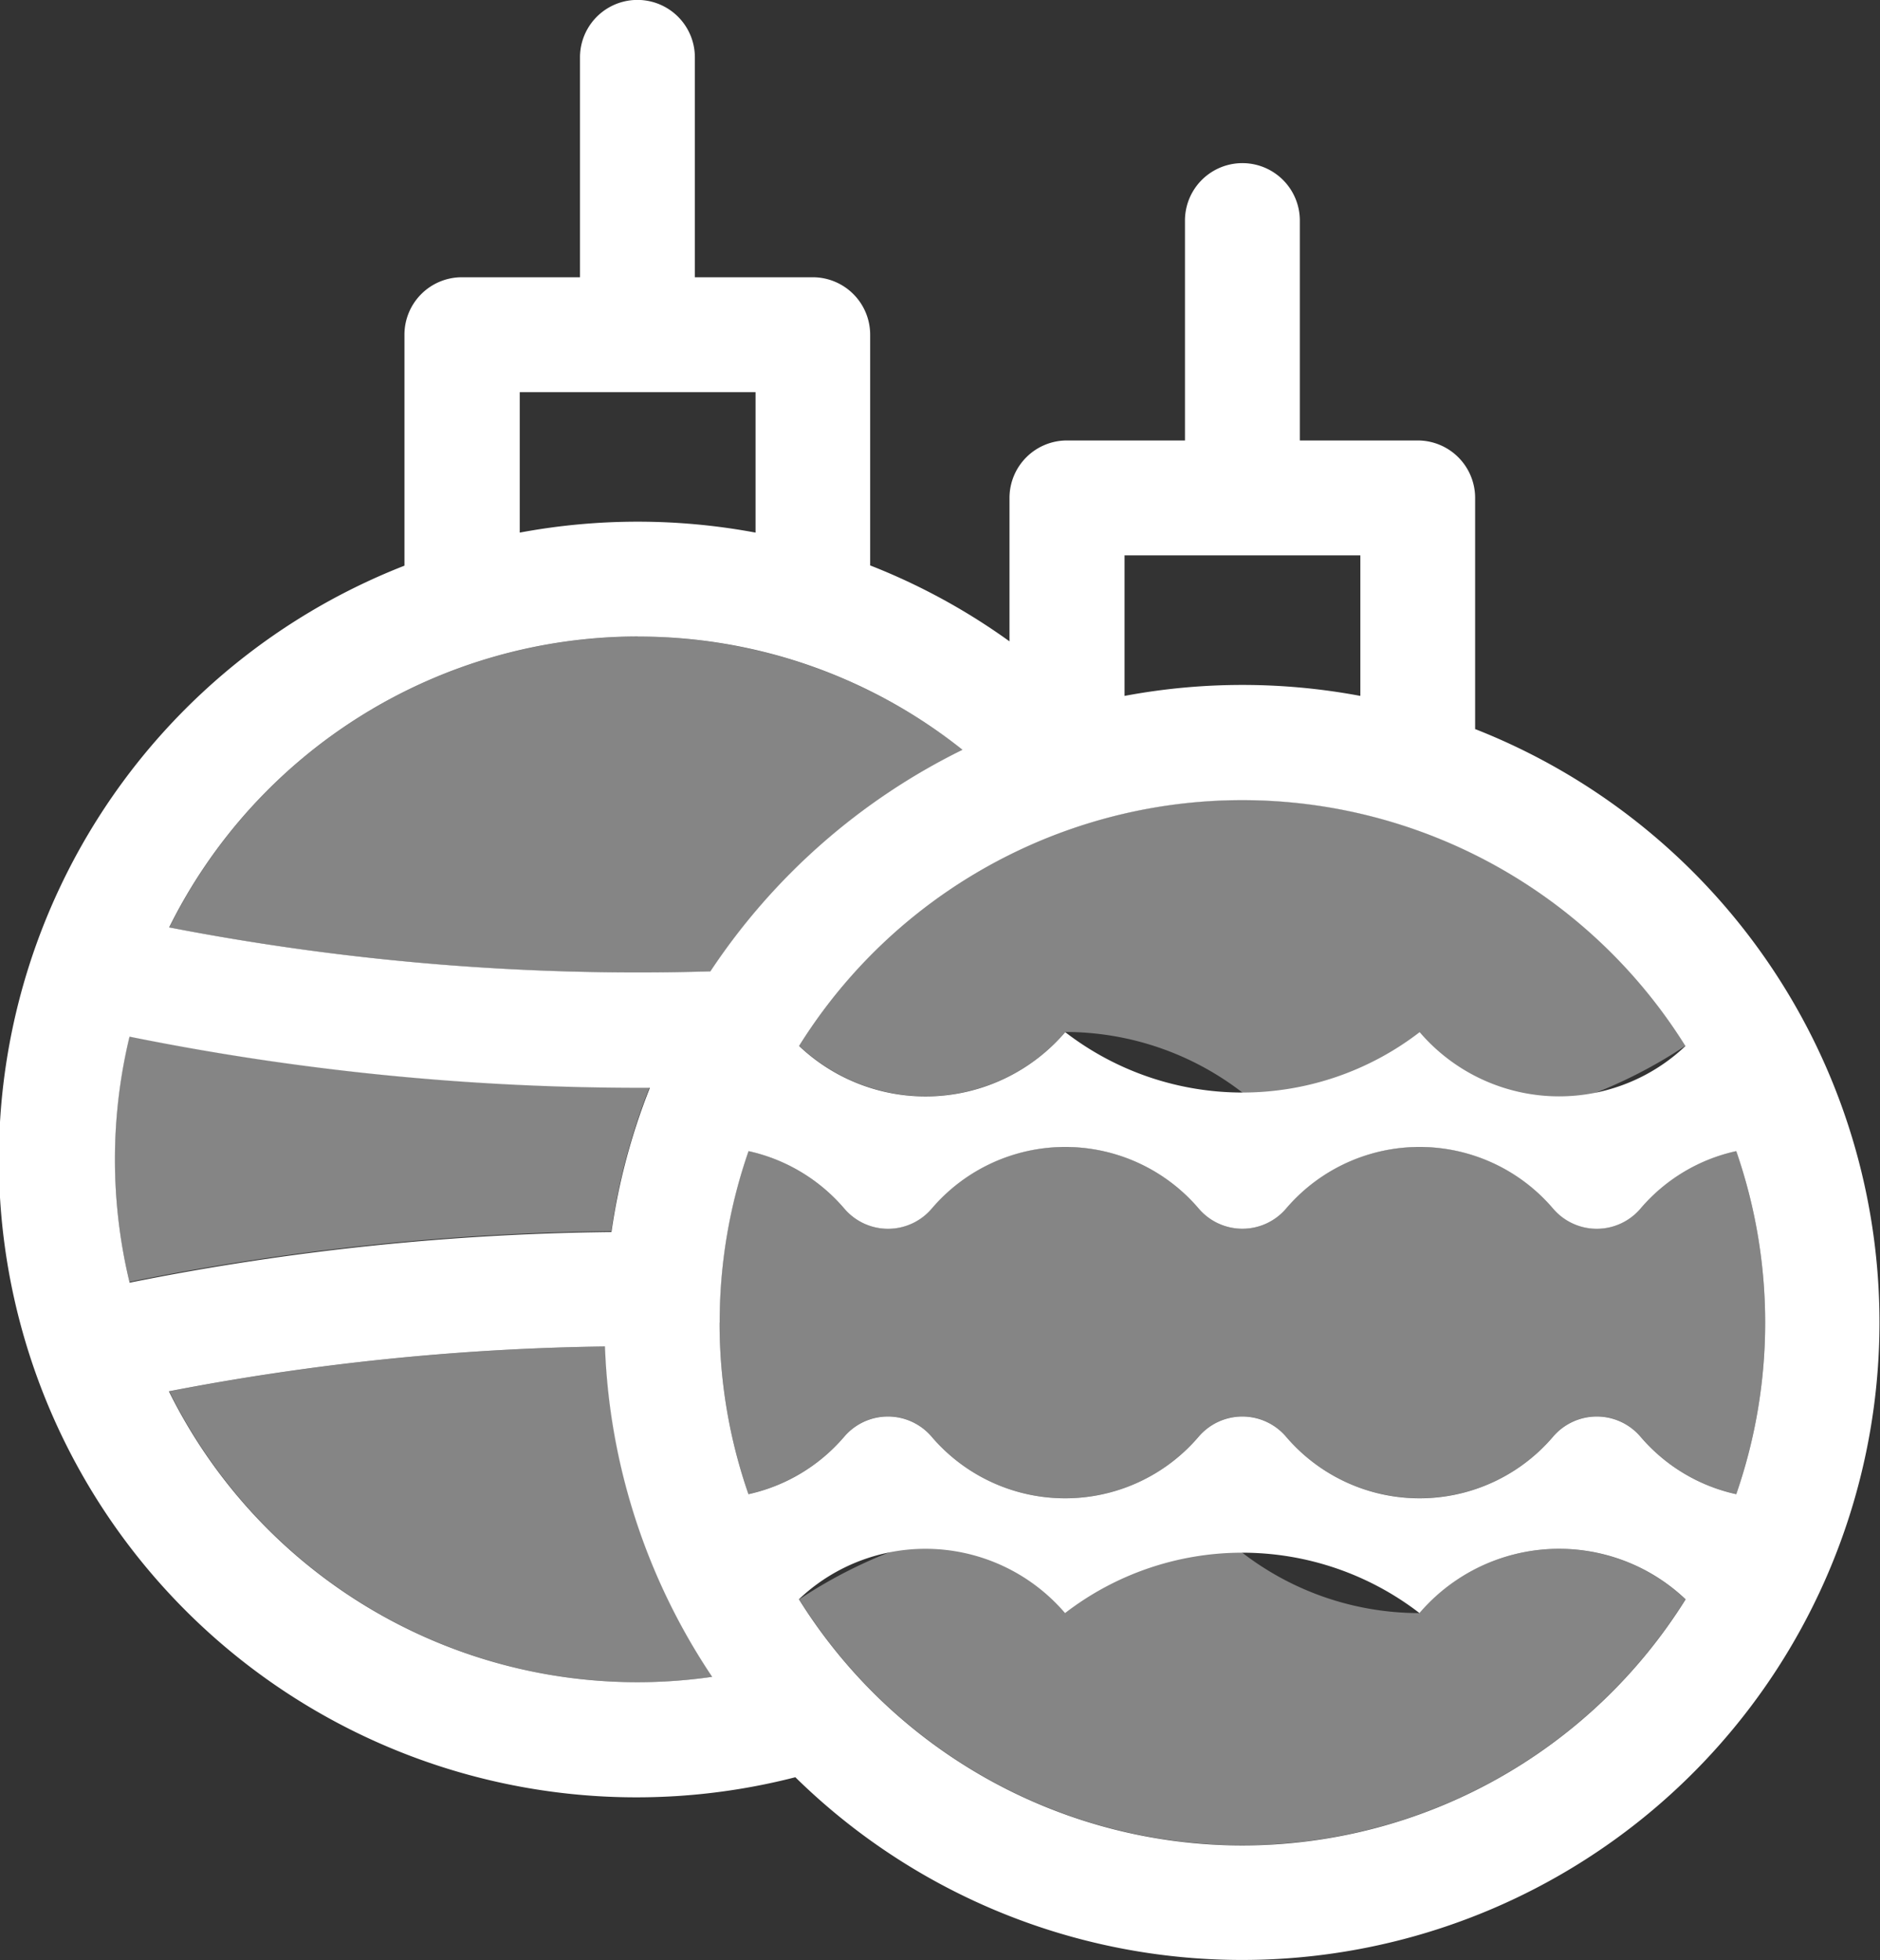 <svg xmlns="http://www.w3.org/2000/svg" width="22.061" height="23" viewBox="0 0 22.061 23"><rect x="0" y="0" width="22.061" height="23" fill="#333333" stroke="none"/><g fill="#fff"><path d="M17.31 8.552v-2.71a.674.674 0 00-.674-.674h-1.383v-2.58a.674.674 0 10-1.348 0v2.58H12.52a.674.674 0 00-.674.674v1.683a7.437 7.437 0 00-1.635-.891V3.927a.674.674 0 00-.674-.674H8.154V.673a.674.674 0 00-1.348 0v2.58H5.42a.674.674 0 00-.674.674v2.71a7.482 7.482 0 004.587 14.215 7.48 7.48 0 107.972-12.3zM1.52 15.044a6.144 6.144 0 010-2.881 30.211 30.211 0 005.965.6h.141a7.415 7.415 0 00-.451 1.692 30.242 30.242 0 00-5.654.594zm6.925.474a6.11 6.11 0 01.339-2.012 2.061 2.061 0 011.124.675.674.674 0 001.025 0 2.058 2.058 0 013.134 0 .674.674 0 001.024 0 2.058 2.058 0 013.134 0 .674.674 0 001.025 0 2.051 2.051 0 011.124-.675 6.135 6.135 0 010 4.025 2.055 2.055 0 01-1.124-.675.674.674 0 00-1.025 0 2.059 2.059 0 01-3.134 0 .674.674 0 00-1.025 0 2.059 2.059 0 01-3.134 0 .674.674 0 00-1.025 0 2.06 2.06 0 01-1.124.675 6.105 6.105 0 01-.339-2.013zm11.336-3.248a2.155 2.155 0 01-3.122-.16 3.406 3.406 0 01-4.159 0 2.157 2.157 0 01-3.123.162 6.13 6.13 0 0110.4 0zm-3.818-5.754v1.649a7.5 7.5 0 00-2.767 0V6.516zM6.099 4.601h2.767v1.648a7.527 7.527 0 00-2.767 0zm1.383 2.868a6.1 6.1 0 013.812 1.328 7.533 7.533 0 00-2.958 2.6 28.86 28.86 0 01-6.351-.516 6.141 6.141 0 015.5-3.413zm-5.5 8.855a28.887 28.887 0 015.117-.526 7.435 7.435 0 001.258 3.876 6.134 6.134 0 01-6.375-3.35zm12.593 5.328a6.135 6.135 0 01-5.2-2.888 2.157 2.157 0 013.123.162 3.406 3.406 0 014.159 0 2.156 2.156 0 013.123-.161 6.135 6.135 0 01-5.201 2.887z"/><path d="M11.296 8.797a6.134 6.134 0 00-9.309 2.085 28.852 28.852 0 006.351.516 7.533 7.533 0 012.958-2.601zm-3.812 3.962a30.212 30.212 0 01-5.965-.6 6.144 6.144 0 000 2.881 30.258 30.258 0 015.654-.594 7.414 7.414 0 01.451-1.692zm-.381 3.039a28.9 28.9 0 00-5.117.526 6.133 6.133 0 006.375 3.35 7.435 7.435 0 01-1.258-3.876zm7.475 2.42a5.638 5.638 0 00-5.2.547 6.13 6.13 0 0010.4 0 2.157 2.157 0 00-3.123.161 3.4 3.4 0 01-2.077-.708z" fill-rule="evenodd" opacity=".4"/><path d="M14.066 16.855a.674.674 0 011.025 0 2.059 2.059 0 003.134 0 .674.674 0 011.025 0 2.054 2.054 0 001.124.675 6.135 6.135 0 000-4.025 2.051 2.051 0 00-1.124.675.674.674 0 01-1.025 0 2.058 2.058 0 00-3.134 0 .674.674 0 01-1.025 0 2.058 2.058 0 00-3.134 0 .674.674 0 01-1.025 0 2.062 2.062 0 00-1.124-.675 6.134 6.134 0 000 4.025 2.06 2.06 0 001.124-.675.674.674 0 011.025 0 2.058 2.058 0 003.134 0z" fill-rule="evenodd" opacity=".4"/><path d="M14.578 12.818a5.629 5.629 0 005.2-.548 6.13 6.13 0 00-10.4 0 2.157 2.157 0 003.123-.162 3.4 3.4 0 012.077.71z" fill-rule="evenodd" opacity=".4"/></g></svg>
